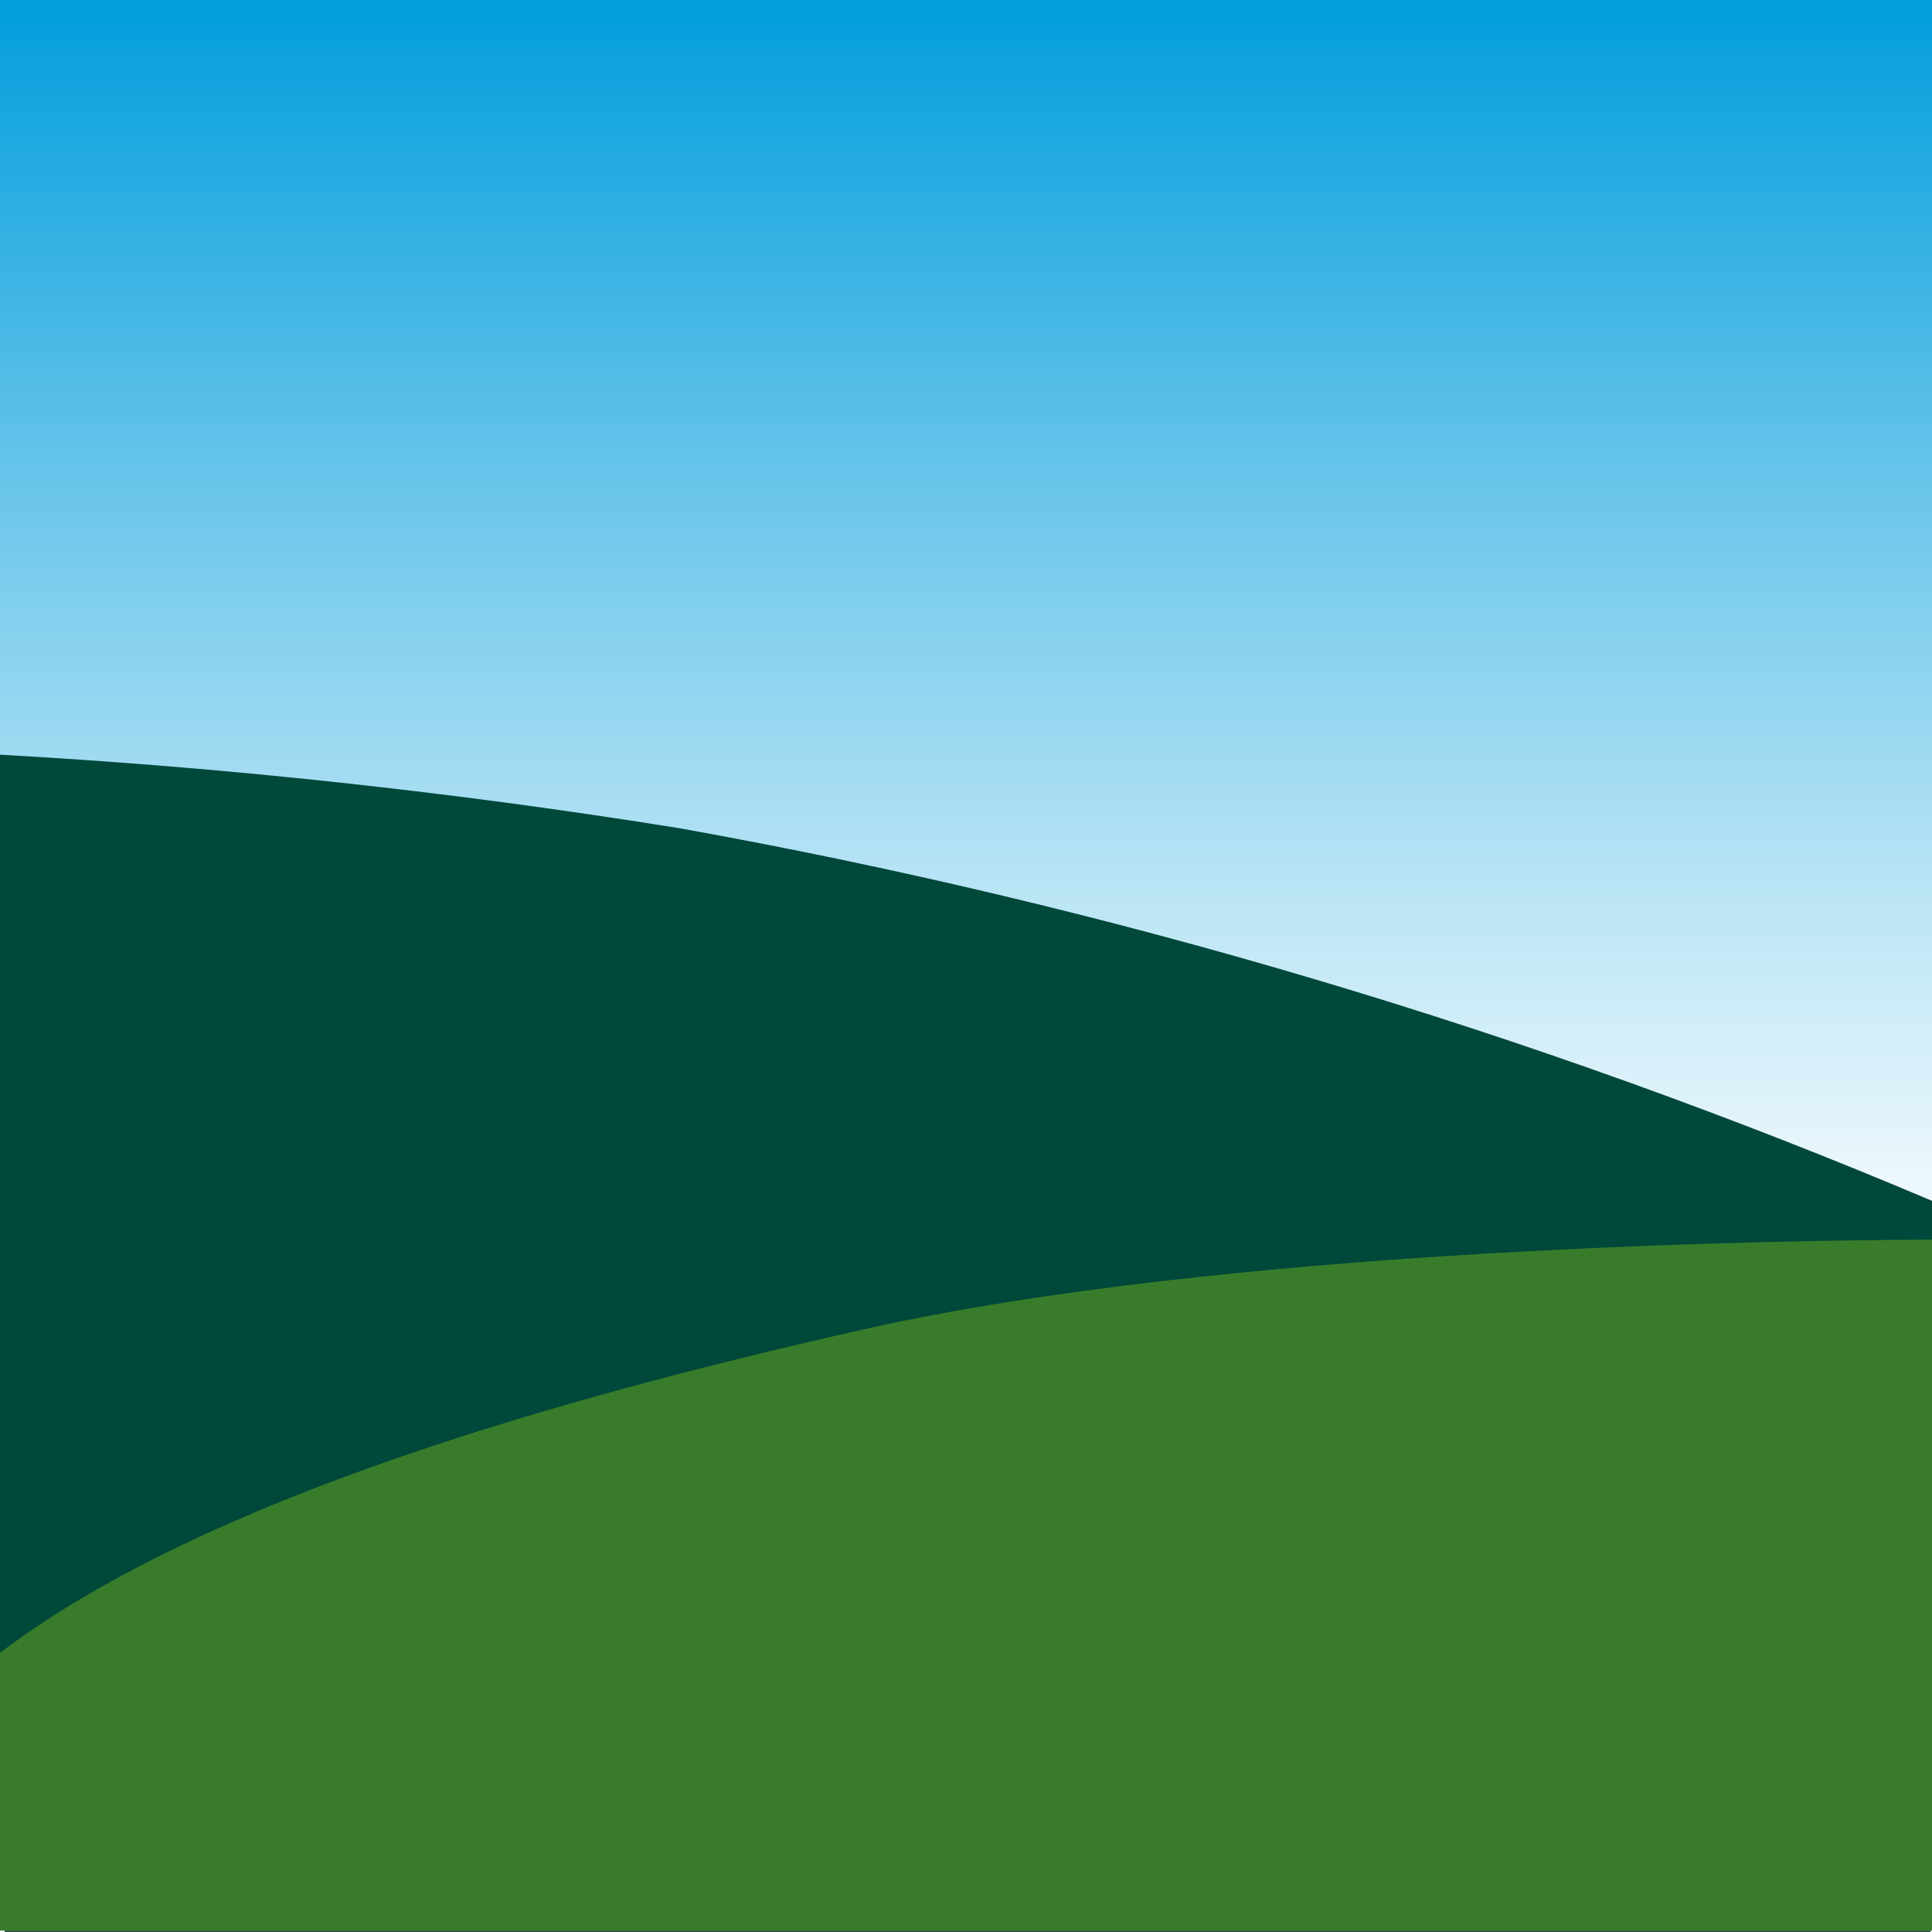 <svg width="64" height="64" viewBox="0 0 64 64" fill="none" xmlns="http://www.w3.org/2000/svg">
<rect x="0" y="0" width="64" height="64" fill="#808080" stroke="none"/>
<g clip-path="url(#clip0_1036_9615)">
<rect width="64" height="64" fill="white"/>
<path d="M0 25.279C7.528 25.706 15.029 26.518 22.475 27.714C36.721 30.258 50.647 34.378 64 40V0H0V25.279Z" fill="url(#paint0_linear_1036_9615)"/>
<path d="M63.953 63.953H0.154V64H63.953V63.953Z" fill="#224633"/>
<path d="M0 25V55C6.722 49.947 18.346 46.568 28.491 44.247C40.737 41.453 59.612 41.232 64 41.216V39.779C50.651 34.129 36.728 29.988 22.485 27.432C15.035 26.235 7.531 25.423 0 25Z" fill="#00483A"/>
<path d="M28.541 44.052C18.427 46.339 6.825 49.653 0.14 54.648L0 54.742V63.953H64V41.064C59.533 41.08 40.748 41.297 28.541 44.052Z" fill="#387C2B"/>
</g>
<defs>
<linearGradient id="paint0_linear_1036_9615" x1="32" y1="-0.22" x2="32" y2="43.786" gradientUnits="userSpaceOnUse">
<stop stop-color="#009DDC"/>
<stop offset="0.36" stop-color="#66C4EA"/>
<stop offset="0.67" stop-color="#B8E4F5"/>
<stop offset="0.89" stop-color="#EBF7FC"/>
<stop offset="1" stop-color="white"/>
</linearGradient>
<clipPath id="clip0_1036_9615">
<rect width="64" height="64" fill="white"/>
</clipPath>
</defs>
</svg>

